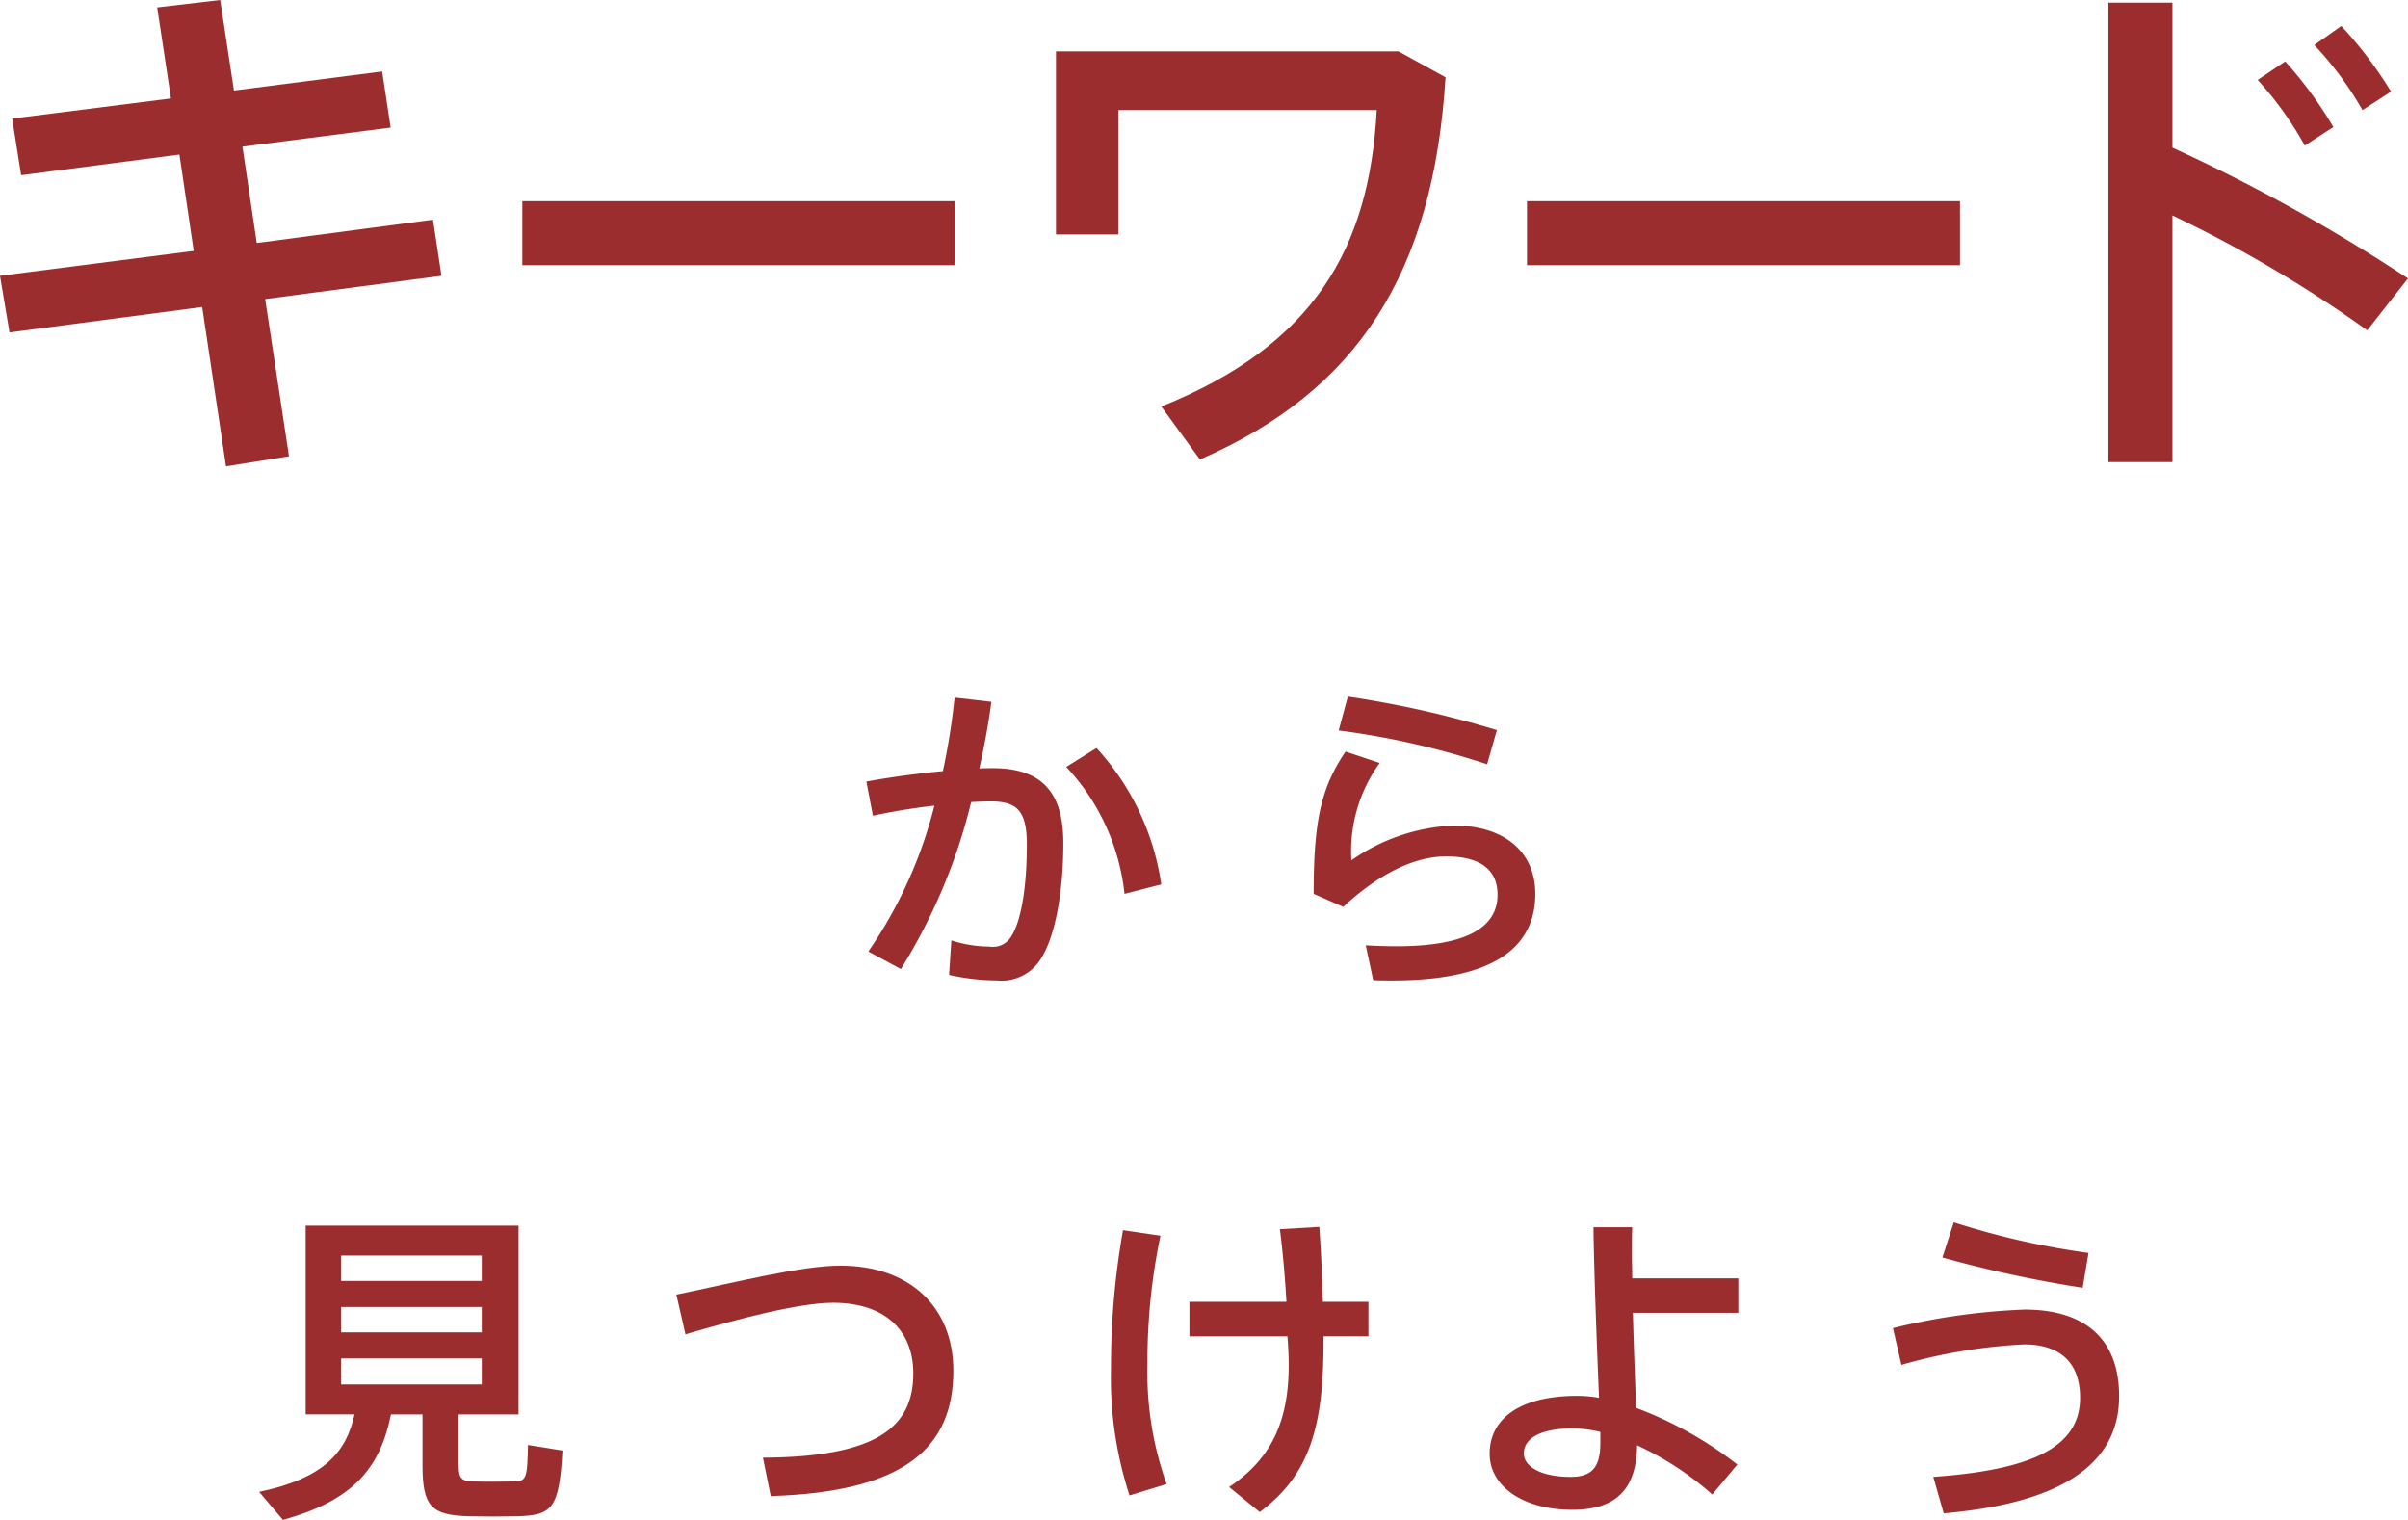<svg xmlns="http://www.w3.org/2000/svg" width="154.676" height="97.623" viewBox="0 0 154.676 97.623"><title>keywords-title-msg</title><g id="b079d0f0-11f8-4724-89cb-1500fa39e2df" data-name="レイヤー 2"><g id="aa3d96b1-47f7-4b2e-a9c5-b8ccc87b3aa4" data-name="レイヤー 1"><path d="M12.443,16.115l-.918-6.188L1.359,11.254.781,7.615l10.2-1.292L10.098.476,14.144,0l.884,5.814,9.52-1.224.545,3.604-9.52,1.225.919,6.188,11.321-1.496.544,3.604L17.033,19.21l1.53,10.098-4.046.646L12.987,19.72.611,21.352,0,17.714Z" fill="#9c2d2e"/><path d="M61.362,12.92v4.114H33.551V12.92Z" fill="#9c2d2e"/><path d="M92.853,4.964c-.782,12.614-5.678,20.162-15.776,24.548l-2.481-3.4C84.387,22.168,87.957,15.98,88.434,7.071H71.842v7.99H67.829V3.298h21.998Z" fill="#9c2d2e"/><path d="M125.898,12.92v4.114H98.086V12.92Z" fill="#9c2d2e"/><path d="M154.676,17.884l-2.618,3.332a82.482,82.482,0,0,0-12.512-7.378V29.682h-4.114V.17h4.114V9.485A112.548,112.548,0,0,1,154.676,17.884Zm-7.888-13.94A25.926,25.926,0,0,1,149.882,8.16L148.046,9.35A22.11,22.11,0,0,0,145.02,5.134Zm3.604-2.277a26.438,26.438,0,0,1,3.195,4.216L151.752,7.071A21.848,21.848,0,0,0,148.658,2.89Z" fill="#9c2d2e"/><path d="M60.565,49.531a44.34,44.34,0,0,0,.753-4.726l2.362.272c-.188,1.442-.459,2.864-.773,4.285.315-.021.607-.021.858-.021,3.137,0,4.537,1.526,4.537,4.809s-.565,5.959-1.338,7.255a2.973,2.973,0,0,1-2.928,1.568,14.405,14.405,0,0,1-3.073-.355l.146-2.216a8.076,8.076,0,0,0,2.446.398,1.359,1.359,0,0,0,1.359-.586c.647-.92,1.045-3.115,1.045-5.959,0-2.153-.607-2.78-2.32-2.78-.398,0-.816.02-1.255.042a36.719,36.719,0,0,1-4.517,10.726l-2.09-1.129a28.843,28.843,0,0,0,4.244-9.367,40.014,40.014,0,0,0-3.951.648L55.651,50.2C57.136,49.929,58.934,49.678,60.565,49.531Zm14.029,7.275-2.362.607a14.118,14.118,0,0,0-3.743-8.154l1.945-1.212A16.447,16.447,0,0,1,74.594,56.807Z" fill="#9c2d2e"/><path d="M86.806,55.26a12.377,12.377,0,0,1,6.565-2.237c3.262,0,5.248,1.693,5.248,4.391,0,3.45-2.697,5.561-9.179,5.561-.335,0-.837,0-1.233-.021l-.481-2.237c.628.042,1.464.062,1.966.062,4.704,0,6.502-1.317,6.502-3.304,0-1.547-1.024-2.467-3.303-2.467-2.05,0-4.328,1.129-6.607,3.241l-1.902-.837c0-4.642.459-6.795,2.049-9.137l2.195.732A9.646,9.646,0,0,0,86.806,55.26ZM85.99,46.918l.586-2.175a65.573,65.573,0,0,1,9.576,2.153l-.628,2.195A50.896,50.896,0,0,0,85.99,46.918Z" fill="#9c2d2e"/><path d="M18.172,97.623c-.481-.564-.963-1.129-1.527-1.798,4.203-.879,5.604-2.572,6.127-4.977H19.635V78.723H33.309V90.849H29.461v3.22c0,.899.168,1.066.941,1.087.69.021,1.882.021,2.613,0,.795-.02.857-.188.899-2.341l2.216.355c-.209,3.742-.648,4.16-2.927,4.223-.899.021-2.216.021-3.053,0-2.467-.062-3.011-.647-3.011-3.303V90.849H25.113C24.443,94.152,22.834,96.348,18.172,97.623Zm3.742-15.347h9.031V80.645H21.914Zm0,3.304h9.031V83.949H21.914Zm0,3.345h9.031V87.253H21.914Z" fill="#9c2d2e"/><path d="M53.982,81.294c4.412,0,7.255,2.613,7.255,6.753,0,4.955-3.136,7.778-11.729,8.05L49.006,93.63c7.256-.042,9.66-1.924,9.66-5.415,0-2.739-1.799-4.537-5.164-4.537-2.092,0-6.001,1.003-9.472,2.027l-.585-2.551C47.292,82.36,51.474,81.294,53.982,81.294Z" fill="#9c2d2e"/><path d="M74.541,79.37a39.229,39.229,0,0,0-.836,8.259,21.304,21.304,0,0,0,1.232,7.694l-2.383.732a24.392,24.392,0,0,1-1.191-8.195,50.078,50.078,0,0,1,.773-8.845Zm8.092,4.244c-.084-1.442-.21-3.011-.419-4.662l2.53-.146c.125,1.735.188,3.346.23,4.809H87.9v2.217H85.016v.334c0,5.374-.836,8.53-4.098,10.956l-1.966-1.61c3.011-2.007,4.119-4.787,3.764-9.408l-.02-.271h-6.293V83.614Z" fill="#9c2d2e"/><path d="M111.66,82.109v2.216h-6.774c.062,2.237.146,4.454.209,6.106a24.71,24.71,0,0,1,6.502,3.638l-1.609,1.924a19.82,19.82,0,0,0-4.83-3.157c-.042,2.676-1.213,4.14-4.16,4.14-3.158,0-5.311-1.505-5.311-3.596,0-2.259,1.943-3.722,5.623-3.722a8.367,8.367,0,0,1,1.401.125c-.126-3.094-.314-7.799-.355-10.955h2.488c-.02.585-.02,1.171-.02,1.798,0,.48.02.982.02,1.484ZM101.019,91.748c-2.069,0-3.136.647-3.136,1.609,0,.837,1.087,1.506,3.01,1.506,1.443,0,1.903-.711,1.903-2.195v-.691A7.827,7.827,0,0,0,101.019,91.748Z" fill="#9c2d2e"/><path d="M130.057,84.116c3.806,0,6.064,1.84,6.064,5.561,0,4.453-3.847,6.879-11.268,7.527l-.67-2.342c6.231-.44,9.43-1.861,9.43-5.081,0-2.362-1.4-3.429-3.596-3.429a34.58,34.58,0,0,0-7.883,1.317l-.543-2.362A42.059,42.059,0,0,1,130.057,84.116Zm-4.558-5.604a50.628,50.628,0,0,0,8.655,1.966l-.376,2.237a78.826,78.826,0,0,1-9.011-1.944Z" fill="#9c2d2e"/></g></g></svg>
